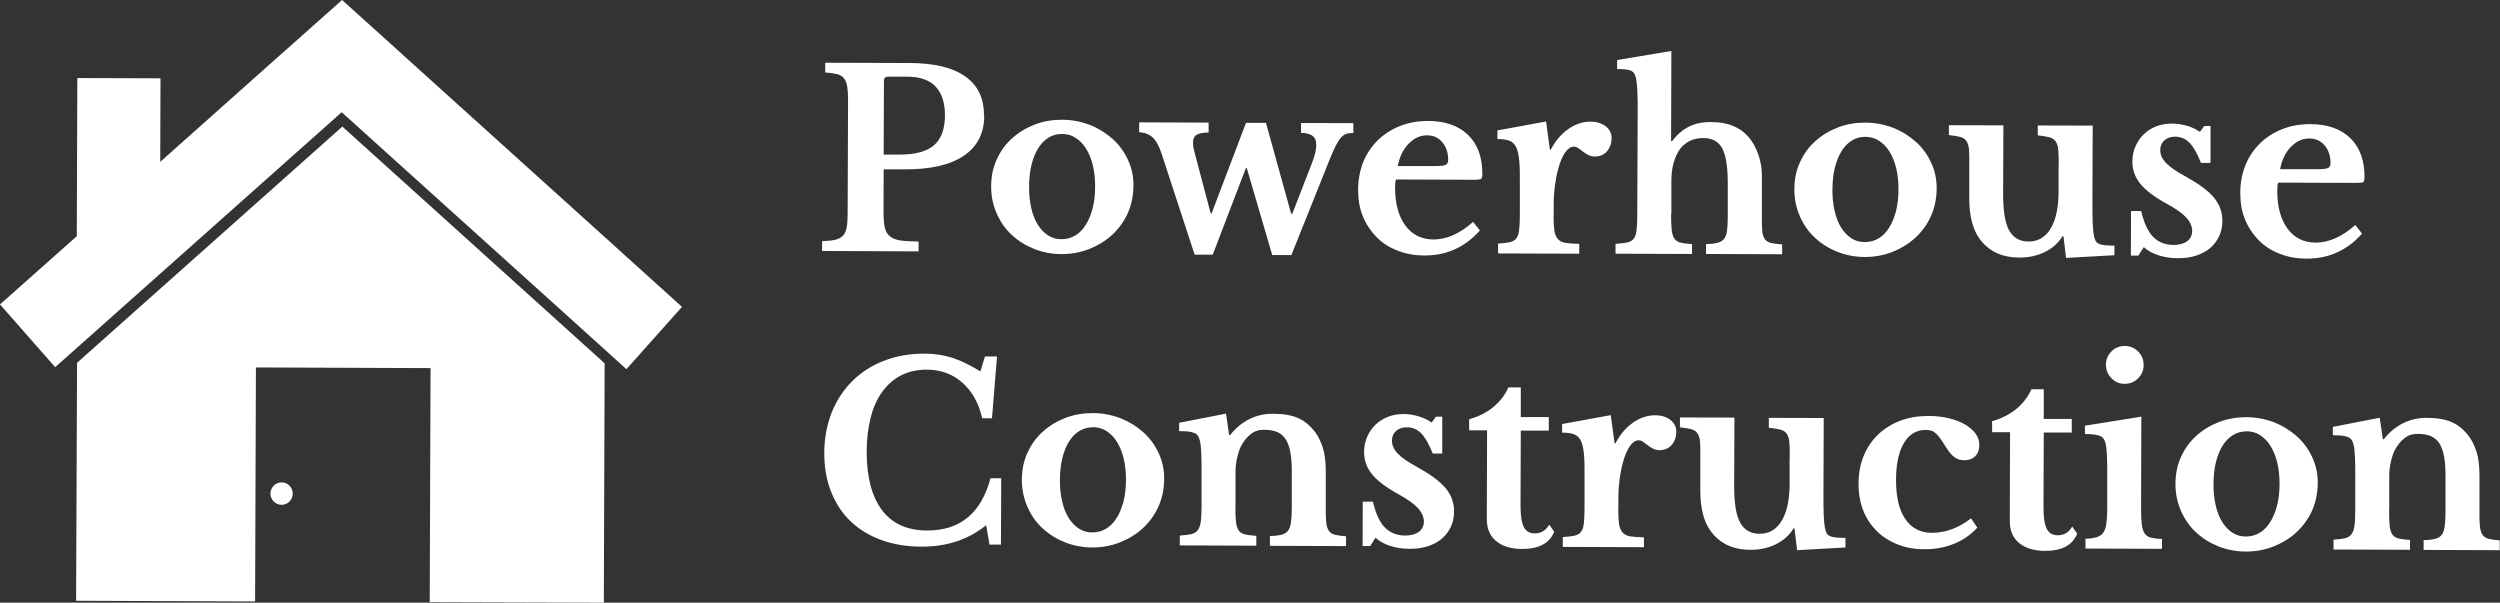 <svg width="224" height="54" viewBox="0 0 224 54" fill="none" xmlns="http://www.w3.org/2000/svg">
<rect x="0" y="0" width="224" height="54" fill="#333333" stroke="none"/>
<g clip-path="url(#clip0_20_220)">
<path d="M54.152 21.213L36.239 5.046L35.472 4.348L30.65 0L25.803 4.311L25.024 4.997L14.357 14.501L14.381 7.018L6.929 6.993L6.88 21.164L0 27.276L4.944 32.897L6.844 31.207L30.613 10.055L54.116 31.256L56.125 33.081L61.105 27.496L54.152 21.213Z" fill="white"/>
<path d="M54.176 32.554L54.103 54L38.504 53.951L38.577 32.983L22.93 32.922L22.857 53.89L6.819 53.828L6.904 32.505L30.674 11.341L54.176 32.554Z" fill="white"/>
<path d="M25.231 45.231C25.783 45.231 26.23 44.781 26.23 44.227C26.23 43.672 25.783 43.222 25.231 43.222C24.68 43.222 24.233 43.672 24.233 44.227C24.233 44.781 24.68 45.231 25.231 45.231Z" fill="white"/>
<path d="M88.187 10.361C88.187 11.941 87.566 13.142 86.349 13.962C85.131 14.783 83.353 15.187 81.027 15.175H79.176L79.164 19.02C79.164 19.572 79.201 20.025 79.274 20.368C79.347 20.711 79.493 20.98 79.724 21.164C79.956 21.36 80.272 21.482 80.674 21.544C81.076 21.605 81.624 21.629 82.306 21.642V22.523L73.66 22.487V21.605C74.135 21.593 74.537 21.556 74.841 21.482C75.146 21.409 75.377 21.286 75.535 21.115C75.694 20.943 75.803 20.686 75.864 20.368C75.925 20.049 75.949 19.633 75.949 19.119L75.986 9.002C75.986 8.488 75.962 8.083 75.913 7.765C75.864 7.446 75.767 7.202 75.621 7.018C75.474 6.834 75.267 6.712 74.999 6.638C74.732 6.577 74.379 6.528 73.94 6.491V5.622L81.478 5.646C83.682 5.646 85.35 6.05 86.483 6.846C87.615 7.642 88.175 8.806 88.163 10.349L88.187 10.361ZM79.176 13.852H80.589C82.001 13.852 83.024 13.583 83.682 13.019C84.339 12.456 84.668 11.55 84.668 10.325C84.668 9.235 84.4 8.377 83.852 7.777C83.304 7.177 82.44 6.871 81.271 6.871H79.59C79.322 6.871 79.201 6.993 79.201 7.238L79.176 13.852Z" fill="white"/>
<path d="M95.153 10.729C96.03 10.729 96.845 10.888 97.625 11.182C98.404 11.488 99.074 11.905 99.671 12.431C100.267 12.958 100.718 13.583 101.059 14.305C101.4 15.028 101.57 15.824 101.558 16.681C101.546 17.539 101.375 18.384 101.034 19.131C100.693 19.878 100.219 20.515 99.634 21.054C99.049 21.593 98.355 22.009 97.588 22.315C96.809 22.622 95.981 22.768 95.116 22.768C94.252 22.768 93.448 22.609 92.681 22.315C91.914 22.009 91.244 21.593 90.659 21.054C90.075 20.515 89.624 19.866 89.296 19.106C88.967 18.359 88.796 17.539 88.808 16.645C88.821 15.751 88.979 14.991 89.32 14.256C89.661 13.521 90.111 12.897 90.696 12.382C91.281 11.856 91.95 11.452 92.717 11.158C93.484 10.864 94.3 10.729 95.153 10.729ZM95.141 12.003C94.702 12.003 94.3 12.113 93.947 12.333C93.582 12.554 93.278 12.872 93.022 13.289C92.766 13.693 92.571 14.183 92.425 14.758C92.279 15.334 92.218 15.971 92.206 16.669C92.194 17.367 92.267 18.053 92.401 18.641C92.535 19.229 92.73 19.719 92.985 20.135C93.241 20.539 93.545 20.858 93.899 21.09C94.252 21.323 94.653 21.433 95.104 21.433C95.555 21.433 95.969 21.323 96.334 21.103C96.712 20.882 97.028 20.564 97.284 20.148C97.552 19.731 97.747 19.229 97.905 18.653C98.051 18.065 98.124 17.416 98.124 16.706C98.124 15.995 98.051 15.371 97.917 14.795C97.771 14.232 97.576 13.73 97.308 13.313C97.052 12.897 96.736 12.578 96.371 12.346C96.005 12.113 95.591 12.003 95.141 12.003Z" fill="white"/>
<path d="M108.67 22.817H107.038L104.091 13.803C103.86 13.105 103.592 12.603 103.287 12.321C102.983 12.04 102.581 11.88 102.069 11.844V10.962L108.292 10.986V11.868C107.768 11.88 107.403 11.954 107.196 12.088C106.989 12.223 106.892 12.468 106.892 12.799C106.892 12.958 106.916 13.13 106.953 13.325C106.989 13.509 107.05 13.73 107.123 13.987L108.475 19.119H108.56L111.641 11.011H113.431L115.684 19.143H115.793L117.547 14.624C117.693 14.256 117.79 13.938 117.851 13.668C117.912 13.399 117.936 13.166 117.936 12.958C117.936 12.578 117.815 12.309 117.571 12.15C117.328 11.991 116.987 11.905 116.573 11.905V11.023L121.261 11.035V11.917C120.993 11.917 120.774 11.941 120.603 12.003C120.433 12.064 120.25 12.199 120.08 12.419C119.909 12.64 119.714 12.97 119.507 13.424C119.3 13.877 119.045 14.489 118.74 15.285L115.708 22.854H113.991L111.714 15.065H111.629L108.657 22.83L108.67 22.817Z" fill="white"/>
<path d="M132.598 20.649C131.27 22.144 129.627 22.891 127.654 22.891C126.753 22.891 125.937 22.744 125.206 22.45C124.476 22.168 123.842 21.764 123.331 21.237C122.819 20.711 122.405 20.098 122.113 19.388C121.821 18.678 121.687 17.881 121.687 17C121.687 16.118 121.845 15.273 122.15 14.513C122.454 13.766 122.893 13.117 123.453 12.566C124.013 12.015 124.67 11.598 125.438 11.292C126.205 10.986 127.045 10.839 127.958 10.839C129.493 10.839 130.698 11.268 131.551 12.101C132.403 12.934 132.829 14.109 132.817 15.604C132.817 15.836 132.78 15.983 132.707 16.032C132.634 16.081 132.427 16.106 132.099 16.106L125.084 16.081C125.024 16.216 124.999 16.448 124.999 16.804C124.999 18.237 125.304 19.363 125.912 20.196C126.521 21.029 127.362 21.446 128.421 21.458C129.03 21.458 129.639 21.323 130.235 21.054C130.832 20.784 131.417 20.392 131.989 19.878L132.598 20.649ZM128.384 14.881C128.969 14.881 129.334 14.856 129.505 14.783C129.675 14.722 129.76 14.562 129.76 14.318C129.76 13.681 129.578 13.154 129.225 12.738C128.872 12.321 128.409 12.125 127.861 12.125C127.24 12.125 126.68 12.382 126.193 12.897C125.705 13.411 125.389 14.072 125.243 14.881H128.397H128.384Z" fill="white"/>
<path d="M139.198 19.315C139.198 19.878 139.222 20.331 139.271 20.662C139.32 20.992 139.429 21.238 139.587 21.421C139.746 21.593 139.977 21.715 140.282 21.764C140.586 21.813 140.988 21.838 141.499 21.85V22.732L134.23 22.707V21.825C134.668 21.801 135.021 21.752 135.277 21.703C135.532 21.642 135.739 21.531 135.861 21.36C135.995 21.189 136.08 20.931 136.117 20.601C136.154 20.27 136.178 19.829 136.178 19.278V16.608C136.19 15.701 136.178 14.979 136.129 14.44C136.08 13.901 135.995 13.485 135.849 13.191C135.703 12.897 135.496 12.701 135.228 12.603C134.96 12.505 134.607 12.456 134.169 12.456V11.684L138.528 10.888L138.869 13.411H138.954C139.344 12.64 139.868 12.027 140.501 11.574C141.146 11.121 141.816 10.9 142.522 10.9C143.07 10.9 143.521 11.047 143.874 11.317C144.227 11.598 144.398 11.941 144.398 12.37C144.398 12.836 144.264 13.227 143.996 13.546C143.728 13.864 143.362 14.024 142.9 14.024C142.681 14.024 142.486 13.975 142.315 13.889C142.145 13.803 141.986 13.705 141.852 13.595C141.719 13.485 141.572 13.387 141.438 13.289C141.304 13.191 141.158 13.142 141.012 13.142C140.732 13.142 140.476 13.325 140.221 13.681C139.977 14.048 139.77 14.538 139.612 15.15C139.49 15.591 139.393 16.081 139.32 16.632C139.247 17.183 139.21 17.722 139.21 18.261V19.315H139.198Z" fill="white"/>
<path d="M149.731 19.155C149.731 19.756 149.743 20.221 149.78 20.564C149.816 20.907 149.889 21.176 150.011 21.36C150.133 21.544 150.328 21.678 150.571 21.74C150.827 21.801 151.168 21.838 151.606 21.874V22.756L144.751 22.732V21.85C145.189 21.825 145.542 21.776 145.798 21.727C146.054 21.666 146.261 21.556 146.382 21.384C146.516 21.213 146.602 20.956 146.638 20.625C146.675 20.294 146.699 19.854 146.699 19.302L146.736 10.3C146.736 9.418 146.736 8.733 146.711 8.23C146.687 7.728 146.65 7.349 146.602 7.079C146.565 6.895 146.504 6.736 146.455 6.626C146.395 6.516 146.309 6.43 146.188 6.357C146.066 6.295 145.895 6.246 145.688 6.222C145.481 6.197 145.213 6.185 144.897 6.185V5.377L149.755 4.568L149.731 12.652H149.816C150.267 12.052 150.778 11.623 151.339 11.341C151.899 11.06 152.568 10.925 153.36 10.937C154.785 10.937 155.881 11.378 156.66 12.26C157.037 12.701 157.33 13.227 157.549 13.852C157.768 14.477 157.866 15.114 157.866 15.787V19.18C157.853 19.792 157.866 20.27 157.89 20.613C157.914 20.956 157.987 21.225 158.109 21.397C158.231 21.58 158.413 21.703 158.657 21.764C158.901 21.825 159.242 21.862 159.68 21.899V22.781L152.861 22.756V21.874C153.299 21.862 153.64 21.825 153.896 21.752C154.151 21.691 154.346 21.568 154.48 21.397C154.614 21.225 154.712 20.968 154.748 20.637C154.785 20.307 154.809 19.866 154.809 19.315V16.62C154.821 15.077 154.663 13.975 154.334 13.338C154.005 12.689 153.433 12.37 152.617 12.37C151.74 12.37 151.058 12.689 150.547 13.325C150.303 13.656 150.109 14.073 149.962 14.575C149.816 15.065 149.755 15.628 149.755 16.24V19.155H149.731Z" fill="white"/>
<path d="M167.12 10.986C167.997 10.986 168.813 11.145 169.592 11.439C170.372 11.745 171.041 12.162 171.638 12.688C172.235 13.215 172.685 13.84 173.026 14.562C173.367 15.285 173.538 16.081 173.525 16.939C173.513 17.796 173.343 18.641 173.002 19.388C172.661 20.135 172.186 20.772 171.601 21.311C171.017 21.85 170.323 22.266 169.556 22.572C168.776 22.879 167.948 23.026 167.084 23.026C166.219 23.026 165.415 22.866 164.648 22.572C163.881 22.266 163.211 21.85 162.627 21.311C162.042 20.772 161.592 20.123 161.263 19.363C160.934 18.616 160.764 17.796 160.776 16.902C160.788 16.008 160.946 15.248 161.287 14.513C161.628 13.779 162.079 13.154 162.663 12.639C163.248 12.113 163.918 11.709 164.685 11.415C165.452 11.121 166.268 10.986 167.12 10.986ZM167.12 12.26C166.682 12.26 166.28 12.37 165.927 12.591C165.561 12.811 165.257 13.129 165.001 13.546C164.746 13.95 164.551 14.44 164.405 15.016C164.259 15.591 164.198 16.228 164.185 16.926C164.173 17.624 164.246 18.31 164.38 18.898C164.514 19.486 164.709 19.976 164.965 20.392C165.221 20.797 165.525 21.115 165.878 21.348C166.231 21.58 166.633 21.691 167.084 21.691C167.534 21.691 167.948 21.58 168.314 21.36C168.691 21.139 169.008 20.821 169.263 20.404C169.531 19.988 169.726 19.486 169.884 18.91C170.031 18.322 170.104 17.673 170.104 16.963C170.104 16.253 170.031 15.628 169.897 15.052C169.75 14.489 169.556 13.987 169.288 13.57C169.032 13.154 168.715 12.835 168.35 12.603C167.985 12.37 167.571 12.26 167.12 12.26Z" fill="white"/>
<path d="M184.461 14.856C184.461 14.268 184.461 13.815 184.424 13.46C184.4 13.117 184.314 12.86 184.193 12.676C184.059 12.492 183.876 12.37 183.62 12.296C183.365 12.235 183.024 12.174 182.585 12.125V11.243L187.505 11.255L187.481 17.894C187.481 18.788 187.481 19.486 187.505 19.988C187.529 20.49 187.566 20.87 187.614 21.115C187.651 21.311 187.712 21.458 187.761 21.568C187.821 21.678 187.907 21.764 188.041 21.837C188.175 21.899 188.345 21.948 188.576 21.972C188.796 21.997 189.1 22.009 189.453 22.009V22.866L185.118 23.111L184.887 21.164H184.802C184.424 21.776 183.888 22.254 183.206 22.585C182.524 22.915 181.757 23.087 180.917 23.075C179.37 23.075 178.189 22.511 177.373 21.397C176.752 20.552 176.448 19.339 176.448 17.784V14.832C176.46 14.232 176.448 13.766 176.424 13.423C176.399 13.08 176.314 12.823 176.192 12.639C176.07 12.456 175.888 12.345 175.644 12.272C175.401 12.211 175.06 12.15 174.621 12.101V11.219L179.504 11.231L179.48 17.428C179.48 18.898 179.651 19.976 180.016 20.637C180.381 21.299 180.954 21.642 181.757 21.642C182.61 21.642 183.279 21.25 183.742 20.466C184.205 19.706 184.448 18.592 184.448 17.122V14.844L184.461 14.856Z" fill="white"/>
<path d="M191.596 22.903H190.927L190.939 18.91H191.852C192.096 19.964 192.449 20.735 192.912 21.213C193.374 21.691 193.971 21.936 194.714 21.948C195.25 21.948 195.664 21.837 195.968 21.617C196.26 21.397 196.419 21.078 196.419 20.686C196.419 20.294 196.236 19.878 195.883 19.486C195.517 19.094 194.933 18.69 194.129 18.249C193.033 17.649 192.242 17.049 191.767 16.461C191.292 15.873 191.048 15.199 191.061 14.452C191.061 13.975 191.158 13.521 191.341 13.105C191.523 12.688 191.767 12.333 192.084 12.027C192.4 11.721 192.778 11.488 193.204 11.317C193.642 11.145 194.117 11.072 194.616 11.072C195.067 11.072 195.505 11.145 195.956 11.268C196.394 11.402 196.784 11.586 197.113 11.819L197.502 11.292H198.063V14.599H197.21C196.881 13.766 196.54 13.166 196.187 12.799C195.834 12.431 195.396 12.248 194.896 12.248C194.495 12.248 194.166 12.358 193.922 12.578C193.679 12.799 193.557 13.093 193.557 13.448C193.557 13.852 193.727 14.244 194.081 14.611C194.434 14.979 195.03 15.383 195.846 15.824C196.419 16.142 196.93 16.461 197.344 16.767C197.758 17.073 198.099 17.392 198.367 17.698C198.623 18.016 198.817 18.347 198.939 18.69C199.061 19.033 199.122 19.4 199.122 19.792C199.122 20.306 199.025 20.76 198.83 21.176C198.635 21.58 198.367 21.936 198.026 22.229C197.673 22.523 197.259 22.744 196.772 22.903C196.285 23.062 195.749 23.136 195.152 23.136C194.555 23.136 193.947 23.05 193.411 22.878C192.875 22.707 192.437 22.462 192.084 22.144L191.596 22.903Z" fill="white"/>
<path d="M211.64 20.931C210.313 22.425 208.669 23.173 206.696 23.173C205.795 23.173 204.979 23.026 204.249 22.732C203.518 22.45 202.885 22.046 202.373 21.519C201.862 20.992 201.448 20.38 201.156 19.67C200.863 18.959 200.729 18.163 200.729 17.281C200.729 16.4 200.888 15.555 201.192 14.795C201.496 14.048 201.935 13.399 202.495 12.848C203.055 12.297 203.713 11.88 204.48 11.574C205.247 11.268 206.087 11.121 207.001 11.121C208.535 11.121 209.74 11.55 210.593 12.382C211.445 13.215 211.871 14.391 211.859 15.885C211.859 16.118 211.823 16.265 211.75 16.314C211.677 16.363 211.47 16.387 211.141 16.387L204.127 16.363C204.066 16.498 204.042 16.73 204.042 17.085C204.042 18.518 204.346 19.645 204.955 20.478C205.564 21.311 206.404 21.727 207.463 21.74C208.072 21.74 208.681 21.605 209.278 21.335C209.874 21.066 210.459 20.674 211.031 20.16L211.64 20.931ZM207.439 15.163C208.023 15.163 208.389 15.138 208.559 15.065C208.73 15.003 208.815 14.844 208.815 14.599C208.815 13.962 208.632 13.436 208.279 13.019C207.926 12.603 207.463 12.407 206.915 12.407C206.294 12.407 205.734 12.664 205.247 13.178C204.76 13.693 204.443 14.354 204.297 15.163H207.451H207.439Z" fill="white"/>
<path d="M88.26 31.942H89.332L88.882 37.478H88.005C87.7 36.131 87.116 35.077 86.239 34.294C85.362 33.51 84.303 33.13 83.049 33.118C82.196 33.118 81.429 33.289 80.759 33.62C80.09 33.963 79.529 34.453 79.067 35.077C78.604 35.702 78.251 36.486 78.019 37.392C77.788 38.299 77.654 39.327 77.654 40.466C77.654 42.732 78.105 44.471 79.018 45.696C79.931 46.921 81.295 47.533 83.097 47.533C84.546 47.533 85.752 47.154 86.702 46.37C87.652 45.586 88.334 44.41 88.748 42.855H89.71L89.685 48.795H88.662L88.358 47.056C86.763 48.354 84.814 48.991 82.537 48.978C81.222 48.978 80.016 48.77 78.945 48.378C77.873 47.986 76.96 47.423 76.205 46.7C75.45 45.978 74.878 45.096 74.464 44.055C74.05 43.014 73.855 41.863 73.855 40.589C73.855 39.315 74.086 38.054 74.525 36.951C74.963 35.861 75.584 34.918 76.376 34.134C77.167 33.35 78.117 32.738 79.213 32.322C80.309 31.893 81.526 31.685 82.866 31.685C83.755 31.685 84.583 31.82 85.35 32.065C86.117 32.322 86.945 32.726 87.847 33.277L88.26 31.918V31.942Z" fill="white"/>
<path d="M97.905 37.013C98.782 37.013 99.597 37.172 100.377 37.466C101.156 37.772 101.826 38.188 102.423 38.715C103.019 39.242 103.47 39.866 103.811 40.589C104.152 41.311 104.322 42.108 104.31 42.965C104.298 43.822 104.127 44.667 103.786 45.414C103.446 46.161 102.971 46.798 102.386 47.337C101.802 47.876 101.107 48.293 100.34 48.599C99.561 48.905 98.733 49.052 97.868 49.052C97.004 49.052 96.2 48.893 95.433 48.599C94.666 48.293 93.996 47.876 93.412 47.337C92.827 46.798 92.376 46.149 92.048 45.39C91.719 44.63 91.548 43.81 91.561 42.928C91.573 42.046 91.731 41.275 92.072 40.54C92.413 39.805 92.864 39.18 93.448 38.666C94.032 38.139 94.702 37.735 95.469 37.441C96.237 37.147 97.052 37.013 97.905 37.013ZM97.905 38.286C97.466 38.286 97.065 38.396 96.712 38.617C96.346 38.837 96.042 39.156 95.786 39.56C95.53 39.964 95.335 40.454 95.189 41.03C95.043 41.605 94.982 42.242 94.97 42.94C94.958 43.638 95.031 44.324 95.165 44.912C95.299 45.5 95.494 45.99 95.749 46.406C96.005 46.811 96.31 47.129 96.663 47.362C97.016 47.594 97.418 47.705 97.868 47.705C98.319 47.705 98.733 47.594 99.098 47.374C99.476 47.154 99.792 46.823 100.048 46.419C100.316 46.002 100.511 45.5 100.669 44.925C100.815 44.337 100.888 43.687 100.888 42.977C100.888 42.267 100.815 41.642 100.681 41.066C100.535 40.503 100.34 40.001 100.072 39.584C99.817 39.168 99.5 38.85 99.135 38.617C98.769 38.384 98.355 38.274 97.905 38.274V38.286Z" fill="white"/>
<path d="M110.691 45.316C110.691 45.917 110.703 46.382 110.74 46.725C110.776 47.068 110.849 47.325 110.971 47.509C111.093 47.693 111.288 47.815 111.531 47.876C111.787 47.938 112.128 47.986 112.566 48.011V48.893L105.71 48.868V47.986C106.137 47.962 106.465 47.913 106.721 47.864C106.977 47.803 107.172 47.693 107.306 47.521C107.44 47.35 107.537 47.105 107.586 46.774C107.634 46.456 107.647 46.015 107.659 45.463V42.732C107.671 41.875 107.659 41.177 107.634 40.638C107.61 40.099 107.574 39.744 107.525 39.548C107.488 39.364 107.427 39.205 107.354 39.082C107.281 38.96 107.172 38.862 107.026 38.801C106.879 38.739 106.697 38.691 106.478 38.666C106.258 38.642 105.991 38.629 105.65 38.629V37.882L109.851 37.062L110.131 38.984H110.216C110.703 38.372 111.263 37.894 111.921 37.564C112.578 37.233 113.297 37.062 114.076 37.074C115.002 37.074 115.757 37.209 116.329 37.466C116.901 37.723 117.413 38.152 117.863 38.752C118.107 39.082 118.326 39.523 118.509 40.062C118.691 40.601 118.789 41.324 118.789 42.267V45.353C118.777 45.953 118.789 46.419 118.825 46.762C118.862 47.105 118.935 47.362 119.057 47.545C119.178 47.729 119.361 47.852 119.605 47.913C119.848 47.974 120.189 48.023 120.603 48.048V48.929L113.784 48.905V48.023C114.222 48.023 114.563 47.974 114.819 47.913C115.075 47.852 115.27 47.729 115.404 47.558C115.537 47.386 115.623 47.129 115.671 46.798C115.72 46.468 115.745 46.039 115.745 45.5V42.524C115.757 41.777 115.72 41.152 115.635 40.638C115.55 40.123 115.416 39.719 115.221 39.401C115.026 39.082 114.77 38.862 114.454 38.715C114.137 38.58 113.735 38.507 113.26 38.507C112.785 38.507 112.396 38.629 112.067 38.899C111.726 39.156 111.434 39.523 111.19 39.989C111.056 40.246 110.947 40.589 110.849 41.005C110.752 41.422 110.703 41.85 110.703 42.303V45.329L110.691 45.316Z" fill="white"/>
<path d="M122.759 48.929H122.089L122.101 44.949H123.014C123.258 46.002 123.611 46.774 124.074 47.252C124.536 47.729 125.133 47.974 125.876 47.986C126.412 47.986 126.826 47.876 127.13 47.656C127.422 47.435 127.581 47.117 127.581 46.725C127.581 46.333 127.398 45.916 127.045 45.525C126.68 45.133 126.095 44.716 125.291 44.275C124.195 43.675 123.404 43.075 122.929 42.487C122.454 41.899 122.211 41.226 122.223 40.478C122.223 40.001 122.32 39.548 122.503 39.131C122.686 38.715 122.929 38.36 123.246 38.053C123.562 37.747 123.94 37.515 124.366 37.343C124.804 37.172 125.279 37.098 125.779 37.098C126.229 37.098 126.667 37.172 127.118 37.306C127.556 37.441 127.946 37.625 128.275 37.858L128.665 37.331H129.225V40.638H128.372C128.043 39.805 127.703 39.205 127.349 38.837C126.996 38.47 126.558 38.286 126.059 38.286C125.657 38.286 125.328 38.396 125.084 38.617C124.841 38.837 124.719 39.119 124.719 39.486C124.719 39.891 124.89 40.282 125.243 40.65C125.596 41.017 126.193 41.422 127.008 41.862C127.581 42.181 128.092 42.499 128.506 42.806C128.92 43.112 129.261 43.43 129.529 43.736C129.785 44.055 129.98 44.386 130.101 44.728C130.223 45.071 130.284 45.439 130.284 45.831C130.284 46.345 130.187 46.798 129.992 47.215C129.797 47.619 129.529 47.974 129.188 48.268C128.835 48.562 128.421 48.782 127.934 48.942C127.447 49.101 126.911 49.174 126.314 49.174C125.718 49.174 125.109 49.089 124.573 48.917C124.037 48.746 123.599 48.501 123.246 48.182L122.759 48.942V48.929Z" fill="white"/>
<path d="M131.636 38.556V37.564C132.513 37.319 133.243 36.939 133.828 36.449C134.412 35.959 134.863 35.371 135.155 34.71H136.263V37.368H138.772V38.58H136.263L136.239 45.292C136.239 46.198 136.336 46.835 136.531 47.215C136.726 47.594 137.055 47.791 137.517 47.791C138.078 47.791 138.516 47.533 138.808 47.007L139.259 47.644C138.845 48.672 137.895 49.187 136.385 49.187C135.386 49.187 134.607 48.942 134.047 48.476C133.487 48.011 133.219 47.35 133.219 46.505L133.243 38.556H131.66H131.636Z" fill="white"/>
<path d="M144.994 45.61C144.994 46.174 145.019 46.627 145.067 46.958C145.116 47.288 145.226 47.533 145.384 47.717C145.542 47.889 145.774 48.011 146.078 48.06C146.382 48.109 146.784 48.133 147.296 48.146V49.028L140.026 49.003V48.121C140.464 48.097 140.817 48.048 141.073 47.999C141.329 47.938 141.536 47.827 141.658 47.656C141.792 47.484 141.877 47.227 141.913 46.896C141.95 46.566 141.974 46.125 141.974 45.574V42.904C141.986 41.997 141.974 41.275 141.926 40.736C141.877 40.197 141.792 39.781 141.645 39.487C141.499 39.193 141.292 38.997 141.024 38.911C140.757 38.813 140.403 38.764 139.965 38.764V37.992L144.324 37.196L144.665 39.719H144.751C145.14 38.948 145.664 38.335 146.297 37.882C146.93 37.429 147.612 37.209 148.319 37.209C148.867 37.209 149.317 37.355 149.67 37.625C150.023 37.907 150.194 38.25 150.194 38.678C150.194 39.144 150.06 39.536 149.792 39.854C149.524 40.172 149.159 40.332 148.696 40.332C148.477 40.332 148.282 40.283 148.112 40.197C147.941 40.111 147.783 40.013 147.649 39.903C147.515 39.793 147.369 39.695 147.235 39.597C147.101 39.499 146.955 39.45 146.809 39.45C146.529 39.45 146.273 39.634 146.017 40.001C145.774 40.368 145.567 40.858 145.408 41.459C145.286 41.899 145.189 42.389 145.116 42.94C145.043 43.492 145.006 44.031 145.006 44.569V45.623L144.994 45.61Z" fill="white"/>
<path d="M160.362 41.042C160.362 40.454 160.362 40.001 160.325 39.646C160.301 39.303 160.216 39.045 160.094 38.862C159.96 38.678 159.777 38.556 159.522 38.494C159.266 38.433 158.925 38.372 158.487 38.323V37.441L163.406 37.453L163.382 44.092C163.382 44.986 163.382 45.684 163.406 46.186C163.431 46.688 163.467 47.068 163.516 47.313C163.552 47.509 163.613 47.656 163.662 47.766C163.723 47.876 163.808 47.962 163.942 48.023C164.076 48.084 164.246 48.133 164.478 48.158C164.697 48.182 165.001 48.194 165.354 48.194V49.052L161.019 49.297L160.788 47.349H160.703C160.325 47.962 159.79 48.44 159.108 48.77C158.426 49.101 157.658 49.272 156.818 49.26C155.272 49.26 154.091 48.697 153.275 47.582C152.654 46.737 152.349 45.525 152.349 43.969V41.017C152.361 40.417 152.349 39.952 152.325 39.609C152.301 39.266 152.215 39.009 152.094 38.825C151.972 38.641 151.789 38.531 151.546 38.458C151.302 38.396 150.961 38.335 150.523 38.286V37.404L155.406 37.416L155.381 43.614C155.381 45.084 155.552 46.161 155.917 46.823C156.282 47.484 156.855 47.827 157.658 47.827C158.511 47.827 159.181 47.435 159.643 46.651C160.106 45.892 160.35 44.777 160.35 43.308V41.03L160.362 41.042Z" fill="white"/>
<path d="M177.142 47.3C176.582 47.913 175.9 48.39 175.084 48.721C174.268 49.052 173.379 49.223 172.417 49.211C171.528 49.211 170.725 49.064 170.006 48.77C169.288 48.488 168.655 48.084 168.143 47.57C167.632 47.055 167.218 46.443 166.938 45.72C166.657 44.998 166.524 44.202 166.524 43.32C166.524 42.438 166.682 41.593 166.986 40.846C167.291 40.099 167.729 39.462 168.277 38.935C168.825 38.409 169.495 37.992 170.262 37.698C171.029 37.404 171.881 37.27 172.807 37.27C173.465 37.27 174.061 37.343 174.621 37.478C175.182 37.612 175.656 37.796 176.058 38.029C176.46 38.262 176.777 38.543 177.008 38.849C177.239 39.168 177.349 39.511 177.349 39.866C177.349 40.295 177.227 40.625 176.984 40.87C176.74 41.115 176.424 41.238 176.01 41.238C175.669 41.238 175.376 41.152 175.133 40.968C174.877 40.797 174.634 40.503 174.39 40.111C174.171 39.756 173.988 39.486 173.842 39.278C173.696 39.07 173.55 38.911 173.416 38.8C173.282 38.69 173.16 38.617 173.026 38.58C172.892 38.543 172.734 38.531 172.551 38.519C171.711 38.519 171.053 38.911 170.591 39.695C170.128 40.478 169.884 41.581 169.884 43.001C169.884 44.52 170.152 45.684 170.712 46.504C171.273 47.325 172.064 47.741 173.111 47.741C173.708 47.741 174.305 47.631 174.901 47.411C175.498 47.19 176.07 46.859 176.606 46.443L177.166 47.276L177.142 47.3Z" fill="white"/>
<path d="M178.494 38.727V37.735C179.37 37.49 180.101 37.11 180.686 36.62C181.27 36.131 181.721 35.543 182.013 34.881H183.121V37.539H185.63V38.752H183.121L183.097 45.463C183.097 46.37 183.194 47.007 183.389 47.386C183.584 47.766 183.913 47.962 184.375 47.962C184.935 47.962 185.374 47.705 185.666 47.178L186.117 47.815C185.703 48.844 184.753 49.358 183.243 49.358C182.244 49.358 181.465 49.113 180.905 48.648C180.345 48.182 180.077 47.521 180.077 46.676L180.101 38.727H178.518H178.494Z" fill="white"/>
<path d="M191.84 45.586C191.84 46.174 191.864 46.639 191.901 46.982C191.937 47.325 192.035 47.607 192.157 47.79C192.291 47.986 192.473 48.109 192.717 48.17C192.96 48.231 193.301 48.28 193.715 48.292V49.174L186.859 49.15V48.268C187.273 48.268 187.602 48.207 187.858 48.133C188.114 48.06 188.309 47.925 188.443 47.741C188.576 47.558 188.674 47.3 188.723 46.97C188.771 46.639 188.796 46.223 188.808 45.708V43.014C188.82 42.169 188.808 41.471 188.783 40.919C188.759 40.368 188.723 40.001 188.674 39.793C188.601 39.425 188.443 39.18 188.187 39.07C187.931 38.96 187.468 38.886 186.811 38.886V38.139L191.864 37.331L191.84 45.561V45.586ZM188.686 32.701C188.686 32.224 188.857 31.819 189.185 31.489C189.514 31.158 189.904 30.999 190.379 30.999C190.854 30.999 191.255 31.17 191.584 31.501C191.913 31.832 192.071 32.236 192.071 32.714C192.071 33.191 191.901 33.571 191.572 33.901C191.243 34.232 190.841 34.391 190.367 34.391C189.892 34.391 189.514 34.22 189.185 33.889C188.857 33.559 188.698 33.167 188.698 32.689L188.686 32.701Z" fill="white"/>
<path d="M201.265 37.38C202.142 37.38 202.958 37.539 203.737 37.833C204.516 38.139 205.186 38.556 205.783 39.082C206.38 39.609 206.83 40.234 207.171 40.956C207.512 41.679 207.683 42.475 207.67 43.332C207.658 44.19 207.488 45.035 207.147 45.782C206.806 46.529 206.331 47.166 205.746 47.705C205.162 48.244 204.468 48.66 203.701 48.966C202.921 49.272 202.093 49.419 201.229 49.419C200.364 49.419 199.56 49.26 198.793 48.966C198.026 48.66 197.356 48.244 196.772 47.705C196.187 47.166 195.737 46.517 195.408 45.757C195.079 44.998 194.909 44.177 194.921 43.295C194.933 42.414 195.091 41.642 195.432 40.907C195.773 40.172 196.224 39.548 196.808 39.033C197.393 38.507 198.063 38.102 198.83 37.809C199.597 37.515 200.413 37.38 201.265 37.38ZM201.265 38.654C200.827 38.654 200.425 38.764 200.072 38.984C199.706 39.205 199.402 39.523 199.146 39.927C198.891 40.332 198.696 40.822 198.55 41.397C198.403 41.973 198.343 42.61 198.33 43.308C198.318 44.006 198.391 44.692 198.525 45.28C198.659 45.867 198.854 46.357 199.11 46.774C199.365 47.178 199.67 47.496 200.023 47.729C200.376 47.962 200.778 48.072 201.229 48.072C201.679 48.072 202.093 47.962 202.458 47.741C202.836 47.521 203.153 47.19 203.408 46.786C203.676 46.37 203.871 45.867 204.029 45.292C204.175 44.704 204.249 44.055 204.249 43.344C204.249 42.634 204.175 42.01 204.042 41.434C203.895 40.87 203.701 40.368 203.433 39.952C203.177 39.535 202.86 39.217 202.495 38.984C202.13 38.752 201.716 38.641 201.265 38.641V38.654Z" fill="white"/>
<path d="M214.063 45.684C214.063 46.284 214.076 46.749 214.112 47.092C214.149 47.435 214.222 47.693 214.343 47.876C214.465 48.06 214.66 48.182 214.904 48.244C215.159 48.305 215.5 48.354 215.939 48.378V49.26L209.083 49.236V48.354C209.509 48.329 209.838 48.28 210.094 48.231C210.349 48.17 210.544 48.06 210.678 47.889C210.812 47.717 210.91 47.472 210.958 47.141C211.007 46.823 211.019 46.382 211.031 45.831V43.1C211.043 42.242 211.031 41.544 211.007 41.005C210.983 40.466 210.946 40.111 210.897 39.915C210.861 39.731 210.8 39.572 210.727 39.45C210.654 39.327 210.544 39.229 210.398 39.168C210.252 39.107 210.069 39.058 209.85 39.033C209.631 39.009 209.363 38.997 209.022 38.997V38.249L213.223 37.429L213.503 39.352H213.588C214.076 38.739 214.636 38.262 215.293 37.931C215.951 37.6 216.669 37.429 217.449 37.441C218.374 37.441 219.129 37.576 219.701 37.833C220.274 38.09 220.785 38.519 221.236 39.119C221.479 39.45 221.699 39.891 221.881 40.43C222.064 40.968 222.161 41.691 222.161 42.634V45.721C222.149 46.321 222.161 46.786 222.198 47.129C222.234 47.472 222.307 47.729 222.429 47.913C222.551 48.097 222.734 48.219 222.977 48.28C223.221 48.342 223.562 48.391 223.976 48.415V49.297L217.156 49.273V48.391C217.595 48.391 217.936 48.342 218.191 48.28C218.447 48.219 218.642 48.097 218.776 47.925C218.91 47.754 218.995 47.496 219.044 47.166C219.093 46.835 219.117 46.407 219.117 45.868V42.891C219.129 42.144 219.093 41.52 219.007 41.005C218.922 40.491 218.788 40.087 218.593 39.768C218.398 39.45 218.143 39.229 217.826 39.082C217.51 38.948 217.108 38.874 216.633 38.874C216.158 38.874 215.768 38.997 215.439 39.266C215.098 39.523 214.806 39.891 214.563 40.356C214.429 40.613 214.319 40.956 214.222 41.373C214.124 41.789 214.076 42.218 214.076 42.671V45.696L214.063 45.684Z" fill="white"/>
</g>
<defs>
<clipPath id="clip0_20_220">
<rect width="224" height="54" fill="white"/>
</clipPath>
</defs>
</svg>
